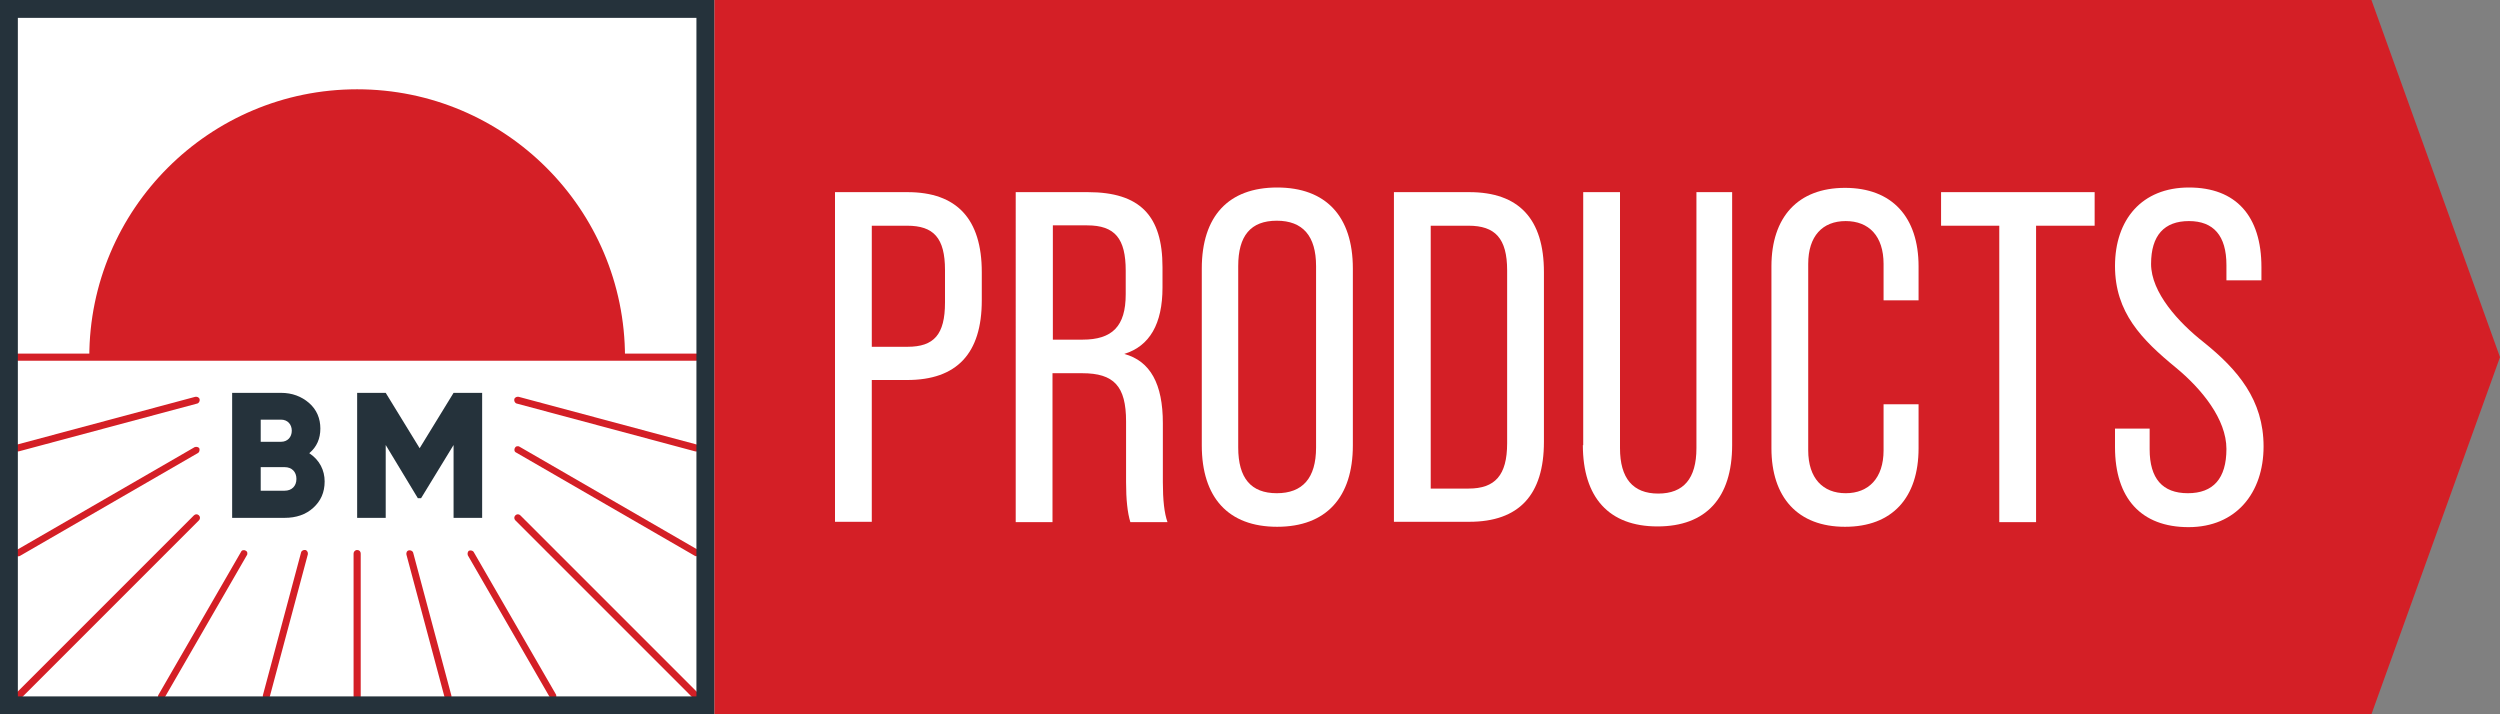 <?xml version="1.0" encoding="UTF-8"?>
<svg id="Layer_1" xmlns="http://www.w3.org/2000/svg" version="1.1" viewBox="0 0 700 200">
  <rect x="0" y="0" width="700" height="200" fill="#808080" stroke="none"/>
  <!-- Generator: Adobe Illustrator 29.4.0, SVG Export Plug-In . SVG Version: 2.1.0 Build 152)  -->
  <defs>
    <style>
      .st0, .st1 {
        fill: #d41f26;
      }

      .st2 {
        fill: #25323b;
      }

      .st2, .st1 {
        fill-rule: evenodd;
      }

      .st3 {
        fill: #fff;
      }
    </style>
  </defs>
  <polygon class="st0" points="664 0 0 0 0 200 664 200 700 100 664 0"/>
  <g>
    <path class="st3" d="M233.9,53.8h20.2c13.8,0,20.8,7.5,20.8,22.4v7.9c0,14.9-7,22.3-20.9,22.3h-9.9v39.7h-10.3V53.8h0ZM244.2,97.1h9.9c7.4,0,10.5-3.4,10.5-12.4v-9.1c0-9-3.2-12.4-10.6-12.4h-9.9v33.9h.1Z"/>
    <path class="st3" d="M304.6,53.8c14.6,0,20.9,6.6,20.9,21v5.7c0,10.2-3.6,16.4-10.7,18.6h0c7.3,2,10.8,8.4,10.8,19.4v16.5c0,5,.4,8.7,1.3,11.2h-10.4c-.8-2.6-1.2-6.3-1.2-11.2v-17c0-9.9-3.4-13.5-12.3-13.5h-8.3v41.7h-10.3V53.8h20.2ZM294.8,95.1h8.3c8.3,0,12.1-3.7,12.1-12.7v-6.6c0-9-3-12.7-10.8-12.7h-9.6v31.9h0Z"/>
    <path class="st3" d="M336.5,75.2c0-14.7,7.5-22.7,21.1-22.7s21.2,8,21.2,22.7v49.5c0,14.6-7.5,22.8-21.2,22.8s-21.1-8.2-21.1-22.8v-49.5ZM346.7,74.5v50.8c0,8.6,3.6,12.8,10.8,12.8s11-4.2,11-12.8v-50.8c0-8.4-3.7-12.7-11-12.7s-10.8,4.2-10.8,12.7Z"/>
    <path class="st3" d="M390.3,146.2V53.8h21.1c13.9,0,20.9,7.5,20.9,22.4v47.5c0,14.9-7,22.4-20.9,22.4h-21.1ZM400.6,63.2v73.6h10.6c7.4,0,10.8-3.7,10.8-12.7v-48.4c0-9-3.4-12.5-10.8-12.5,0,0-10.6,0-10.6,0Z"/>
    <path class="st3" d="M443.3,124.7V53.8h10.3v71.7c0,8.4,3.6,12.7,10.7,12.7s10.7-4.2,10.7-12.7V53.8h10v70.8c0,14.8-7.3,22.8-20.9,22.8s-20.9-8.1-20.9-22.8h0Z"/>
    <path class="st3" d="M496,125.5v-50.9c0-13.8,7.4-22,20.6-22s20.6,8.2,20.6,22v9.5h-9.8v-10.2c0-7.8-4.1-12-10.6-12s-10.5,4.2-10.5,12v52.2c0,7.8,4.1,12,10.5,12s10.6-4.2,10.6-12v-12.9h9.8v12.3c0,13.9-7.4,22-20.6,22s-20.6-8.2-20.6-22h0Z"/>
    <path class="st3" d="M543.5,63.2v-9.4h43v9.4h-16.4v83h-10.3V63.2h-16.4.1Z"/>
    <path class="st3" d="M601.9,119.9v5.9c0,8.2,3.6,12.3,10.7,12.3s10.8-4.1,10.8-12.4-6.9-16.8-14.2-22.8c-9.5-7.8-17-15.4-17-28.4s7.5-22,20.7-22,20.3,8,20.3,22.3v3.7h-9.8v-4.3c0-8.2-3.6-12.3-10.5-12.3s-10.6,4-10.6,12,7.7,16.4,14.7,21.9c9.6,7.7,16.8,16.2,16.8,29.2s-7.7,22.6-21,22.6-20.6-8.1-20.6-22.4v-5.2h9.8-.1Z"/>
  </g>
  <g>
    <rect class="st3" width="200" height="200"/>
    <path class="st1" d="M100,100H25c0-41.4,33.6-75,75-75s75,33.6,75,75h-75Z"/>
    <path class="st1" d="M101,195c0,.5-.4,1-1,1s-1-.4-1-1v-40c0-.5.4-1,1-1s1,.4,1,1v40h0ZM113.8,155.3c-.1-.5.1-1.1.7-1.2.5-.1,1.1.2,1.2.7l10.7,40c.1.5-.2,1.1-.7,1.2-.5.1-1.1-.2-1.2-.7,0,0-10.7-40-10.7-40Z"/>
    <path class="st1" d="M155.7,194.5c.2.5,0,1.1-.3,1.3-.5.2-1.1,0-1.3-.3l-23.1-40c-.2-.5,0-1.1.3-1.3.5-.2,1.1,0,1.3.3l23.1,40h0ZM144.3,145.7l50,50c.4.4,1,.4,1.4,0,.4-.4.4-1,0-1.4l-50-50c-.4-.4-1-.4-1.4,0s-.4,1,0,1.4Z"/>
    <path class="st1" d="M195.5,154c.5.2.6.9.3,1.3s-.9.6-1.3.3l-50-28.9c-.5-.2-.6-.9-.3-1.3.2-.5.9-.6,1.3-.3l50,28.9h0ZM144.7,113l50,13.4c.5.1,1.1-.1,1.2-.7.1-.5-.1-1.1-.7-1.2l-50-13.4c-.5-.1-1.1.2-1.2.7-.1.5.2,1.1.7,1.2Z"/>
    <path class="st1" d="M46,195.5c-.2.5-.9.6-1.3.3-.5-.2-.6-.9-.3-1.3l23.1-40c.2-.5.9-.6,1.3-.3.5.2.6.9.3,1.3l-23.1,40h0ZM54.3,144.3L4.3,194.3c-.4.4-.4,1,0,1.4.4.4,1,.4,1.4,0l50-50c.4-.4.4-1,0-1.4s-1-.4-1.4,0h0Z"/>
    <path class="st1" d="M5.5,155.7c-.5.2-1.1,0-1.3-.3-.2-.5,0-1.1.3-1.3l50-28.9c.5-.2,1.1,0,1.3.3.2.5,0,1.1-.3,1.3l-50,28.9h0ZM54.7,111.1l-50,13.4c-.5.1-.8.7-.7,1.2.1.5.7.8,1.2.7l50-13.4c.5-.1.8-.7.7-1.2-.1-.5-.7-.8-1.2-.7Z"/>
    <path class="st1" d="M84.3,154.7c.1-.5.7-.8,1.2-.7.5.1.8.7.7,1.2l-10.7,40c-.1.5-.7.8-1.2.7-.5-.1-.8-.7-.7-1.2,0,0,10.7-40,10.7-40Z"/>
    <path class="st1" d="M195,99c.5,0,1,.4,1,1s-.4,1-1,1H5c-.5,0-1-.4-1-1s.4-1,1-1h190Z"/>
    <path class="st2" d="M86.7,126.8c2-1.7,3-4,3-6.8s-1-5.3-3.2-7.2c-2.1-1.8-4.7-2.8-7.8-2.8h-13.7v35h14.7c3.2,0,5.9-.9,8-2.8s3.2-4.3,3.2-7.4-1.4-6-4.3-7.9h0ZM78.7,117.5c1.8,0,3,1.3,3,3.1s-1.2,3.1-3,3.1h-5.7v-6.2s5.7,0,5.7,0ZM73,137.5v-6.7h6.7c2,0,3.3,1.3,3.3,3.3s-1.3,3.3-3.3,3.3h-6.7Z"/>
    <polygon class="st2" points="127 110 117.5 125.5 108 110 100 110 100 145 108 145 108 124.6 117 139.5 117.9 139.5 127 124.6 127 145 135 145 135 110 127 110"/>
    <path class="st2" d="M2.5,0h197.5v200H0V0h2.5ZM195,5H5v190h190V5Z"/>
  </g>
</svg>